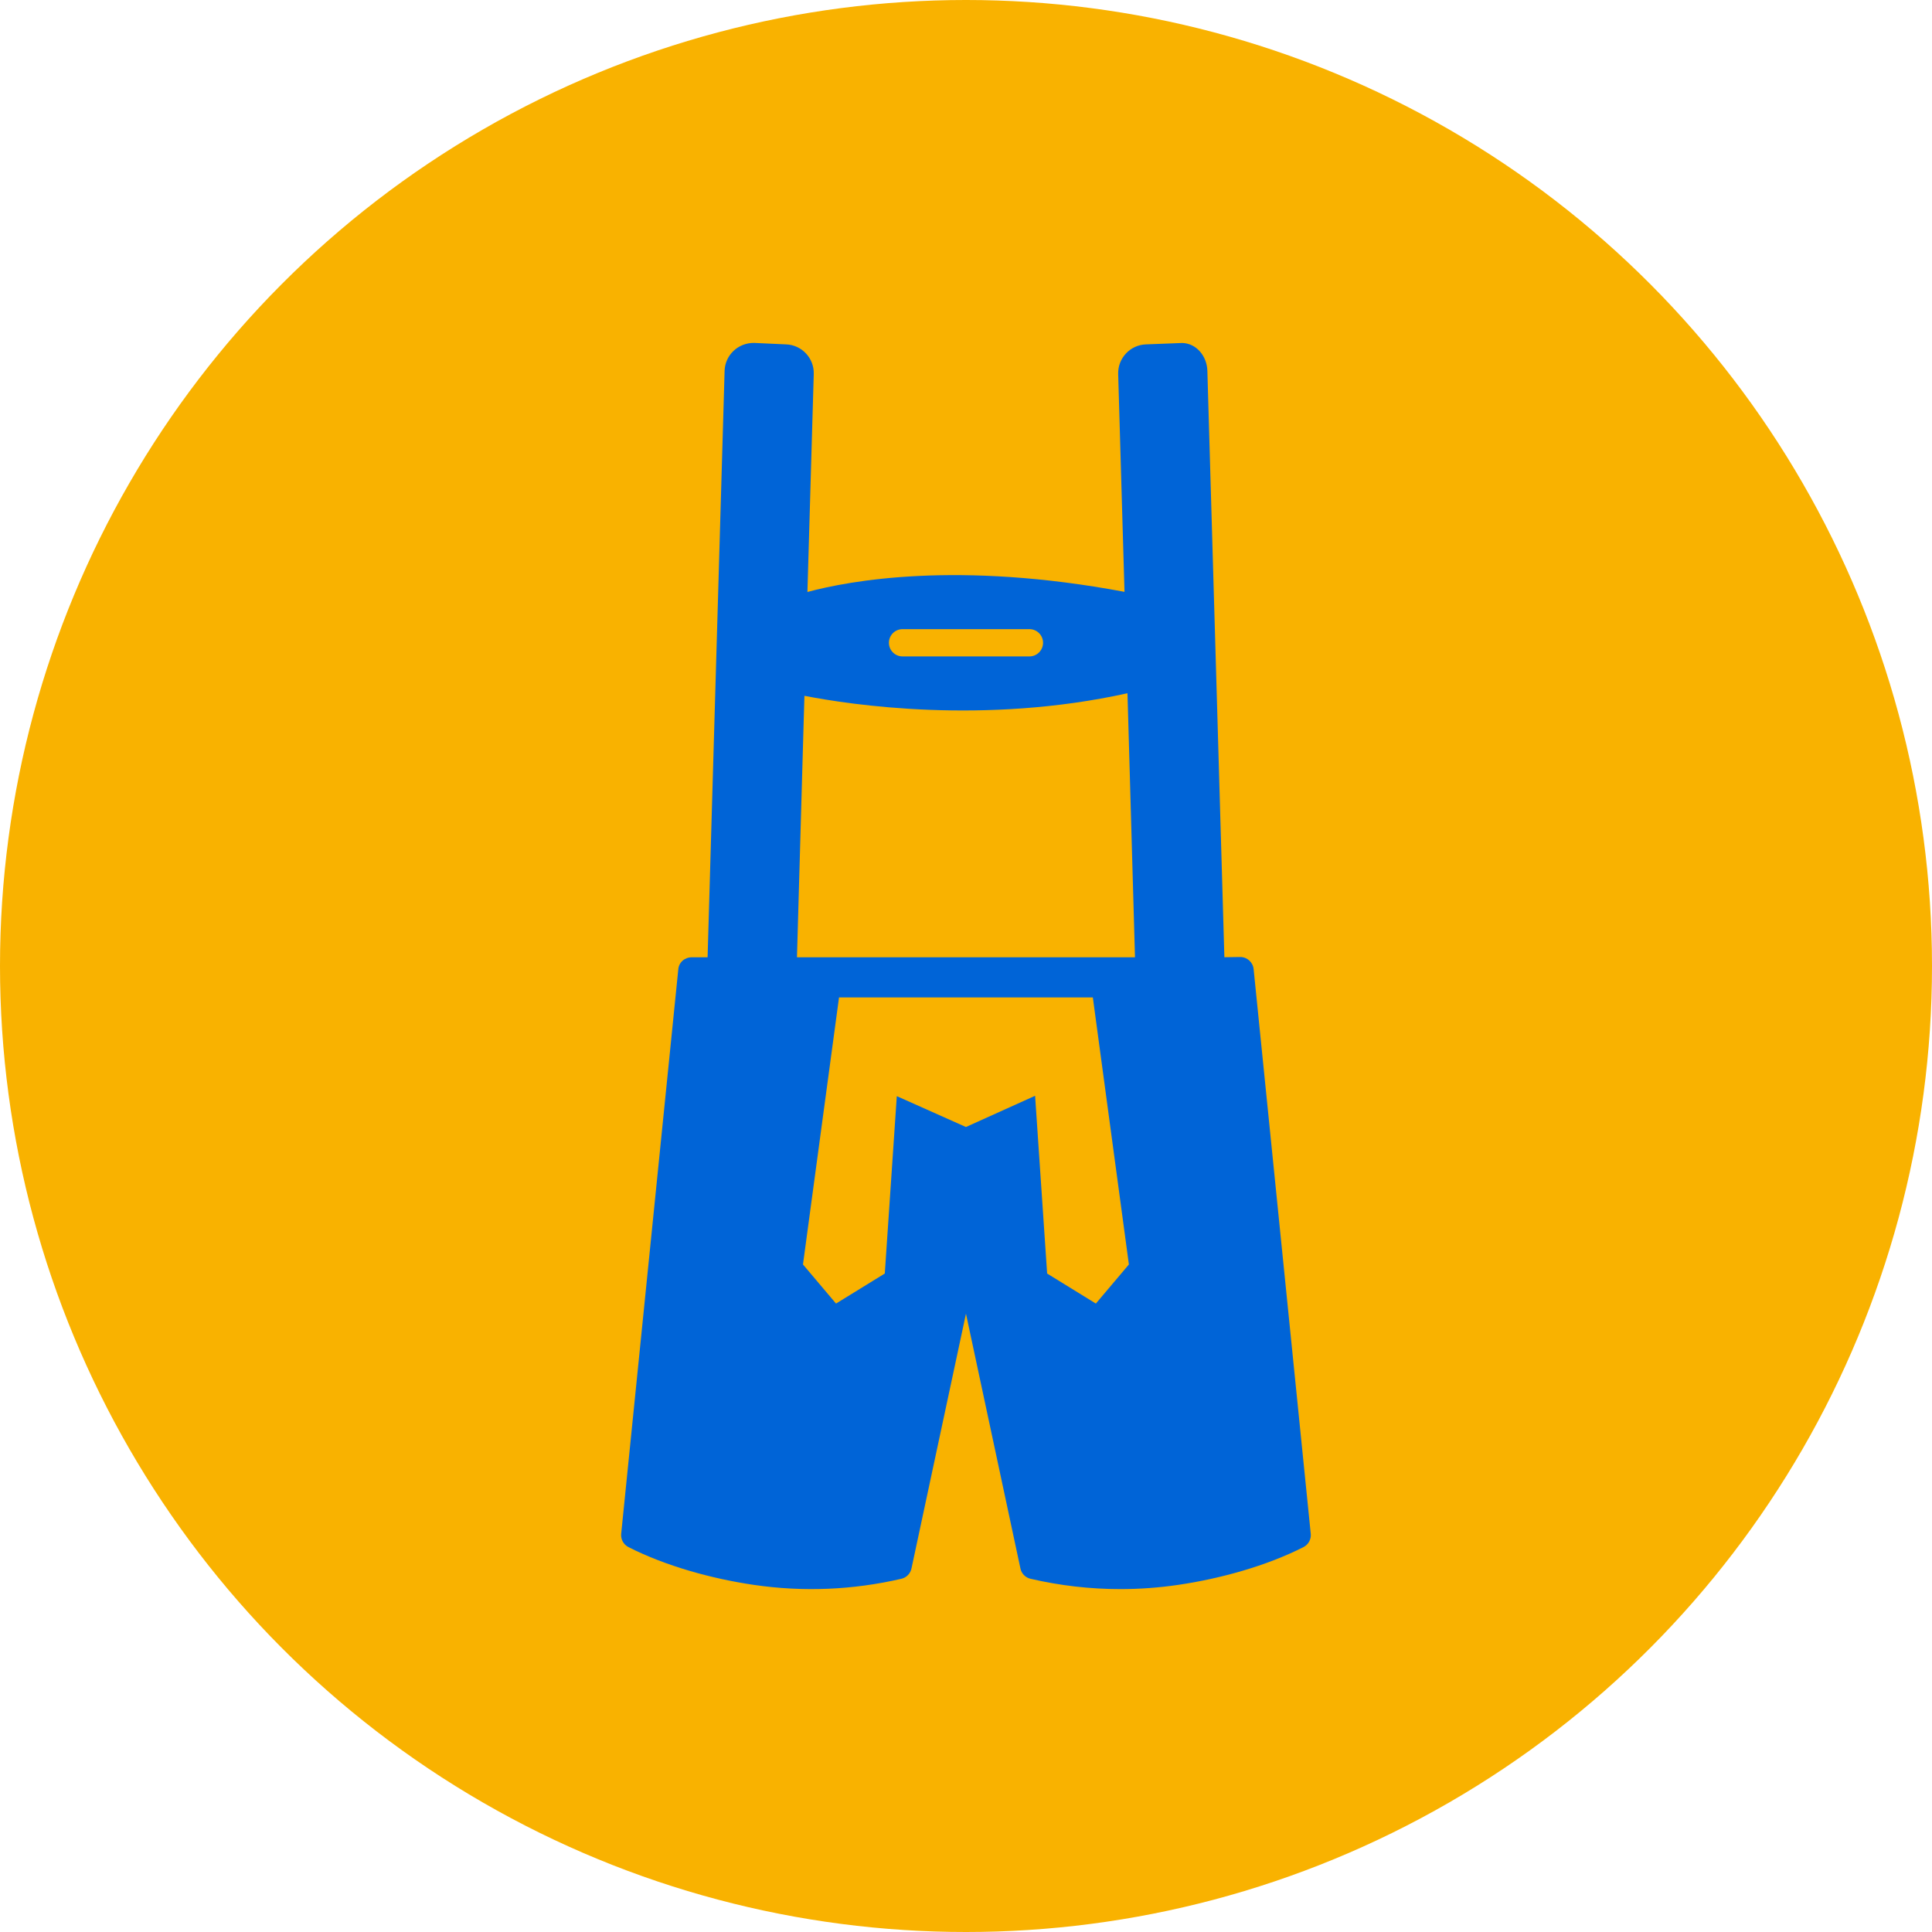 <?xml version="1.0" encoding="UTF-8"?>
<svg xmlns="http://www.w3.org/2000/svg" id="FG" viewBox="0 0 595.28 595.28">
  <defs>
    <style>
      .cls-1 {
        fill: #f9b200;
      }

      .cls-1, .cls-2 {
        stroke-width: 0px;
      }

      .cls-2 {
        fill: #0064d7;
      }
    </style>
  </defs>
  <circle class="cls-1" cx="297.64" cy="297.64" r="297.64"></circle>
  <path class="cls-2" d="M403.87,472.66l-17.6-173.98c-.17-2.15-1.97-3.81-4.12-3.81h-.11l-4.79.07-2.74-94.52-1.21-41.62-1.29-44.55c-.13-4.53-3.38-8.48-7.76-8.57l-11.12.43c-4.88.14-8.73,4.23-8.6,9.11l1.29,44.52.66,22.62c-51.34-9.64-84.7-3.46-97.7.04l.66-22.66,1.29-44.52c.14-4.88-3.71-8.97-8.59-9.11l-9.77-.45c-4.92-.07-8.96,3.72-9.11,8.6l-1.29,44.53-1.21,41.68-2.74,94.49h-4.8c-2.26-.02-4.05,1.55-4.23,3.74l-17.6,173.98c-.13,1.67.76,3.25,2.25,4.01,11.49,5.84,25.75,9.76,38.69,11.65,15.17,2.21,30.44,1.58,45.4-1.89,1.6-.37,2.83-1.66,3.13-3.27l16.77-78.41,16.76,78.41c.3,1.62,1.53,2.9,3.13,3.27,9.14,2.12,18.4,3.18,27.69,3.18,5.9,0,11.82-.43,17.72-1.29,12.94-1.89,27.19-5.81,38.69-11.65,1.49-.76,2.38-2.34,2.25-4.01ZM278.09,193.85h39.09c2.32,0,4.2,1.88,4.2,4.2s-1.88,4.2-4.2,4.2h-39.09c-2.32,0-4.2-1.88-4.2-4.2s1.88-4.2,4.2-4.2ZM337.67,401.66l-15.03-9.26-3.71-54.77-21.31,9.62-21.3-9.51-3.7,54.65-15.03,9.26-10.18-12.05,7.75-57.4h0l3.36-24.88h78.2l3.33,24.66h0l7.78,57.62-10.18,12.05ZM341.21,294.95h-95.65l2.06-72.43.24-8.13c14.18,2.77,55.25,9.01,99.53-.79l.26,8.93,2.06,72.43h-8.5Z"></path>
</svg>
